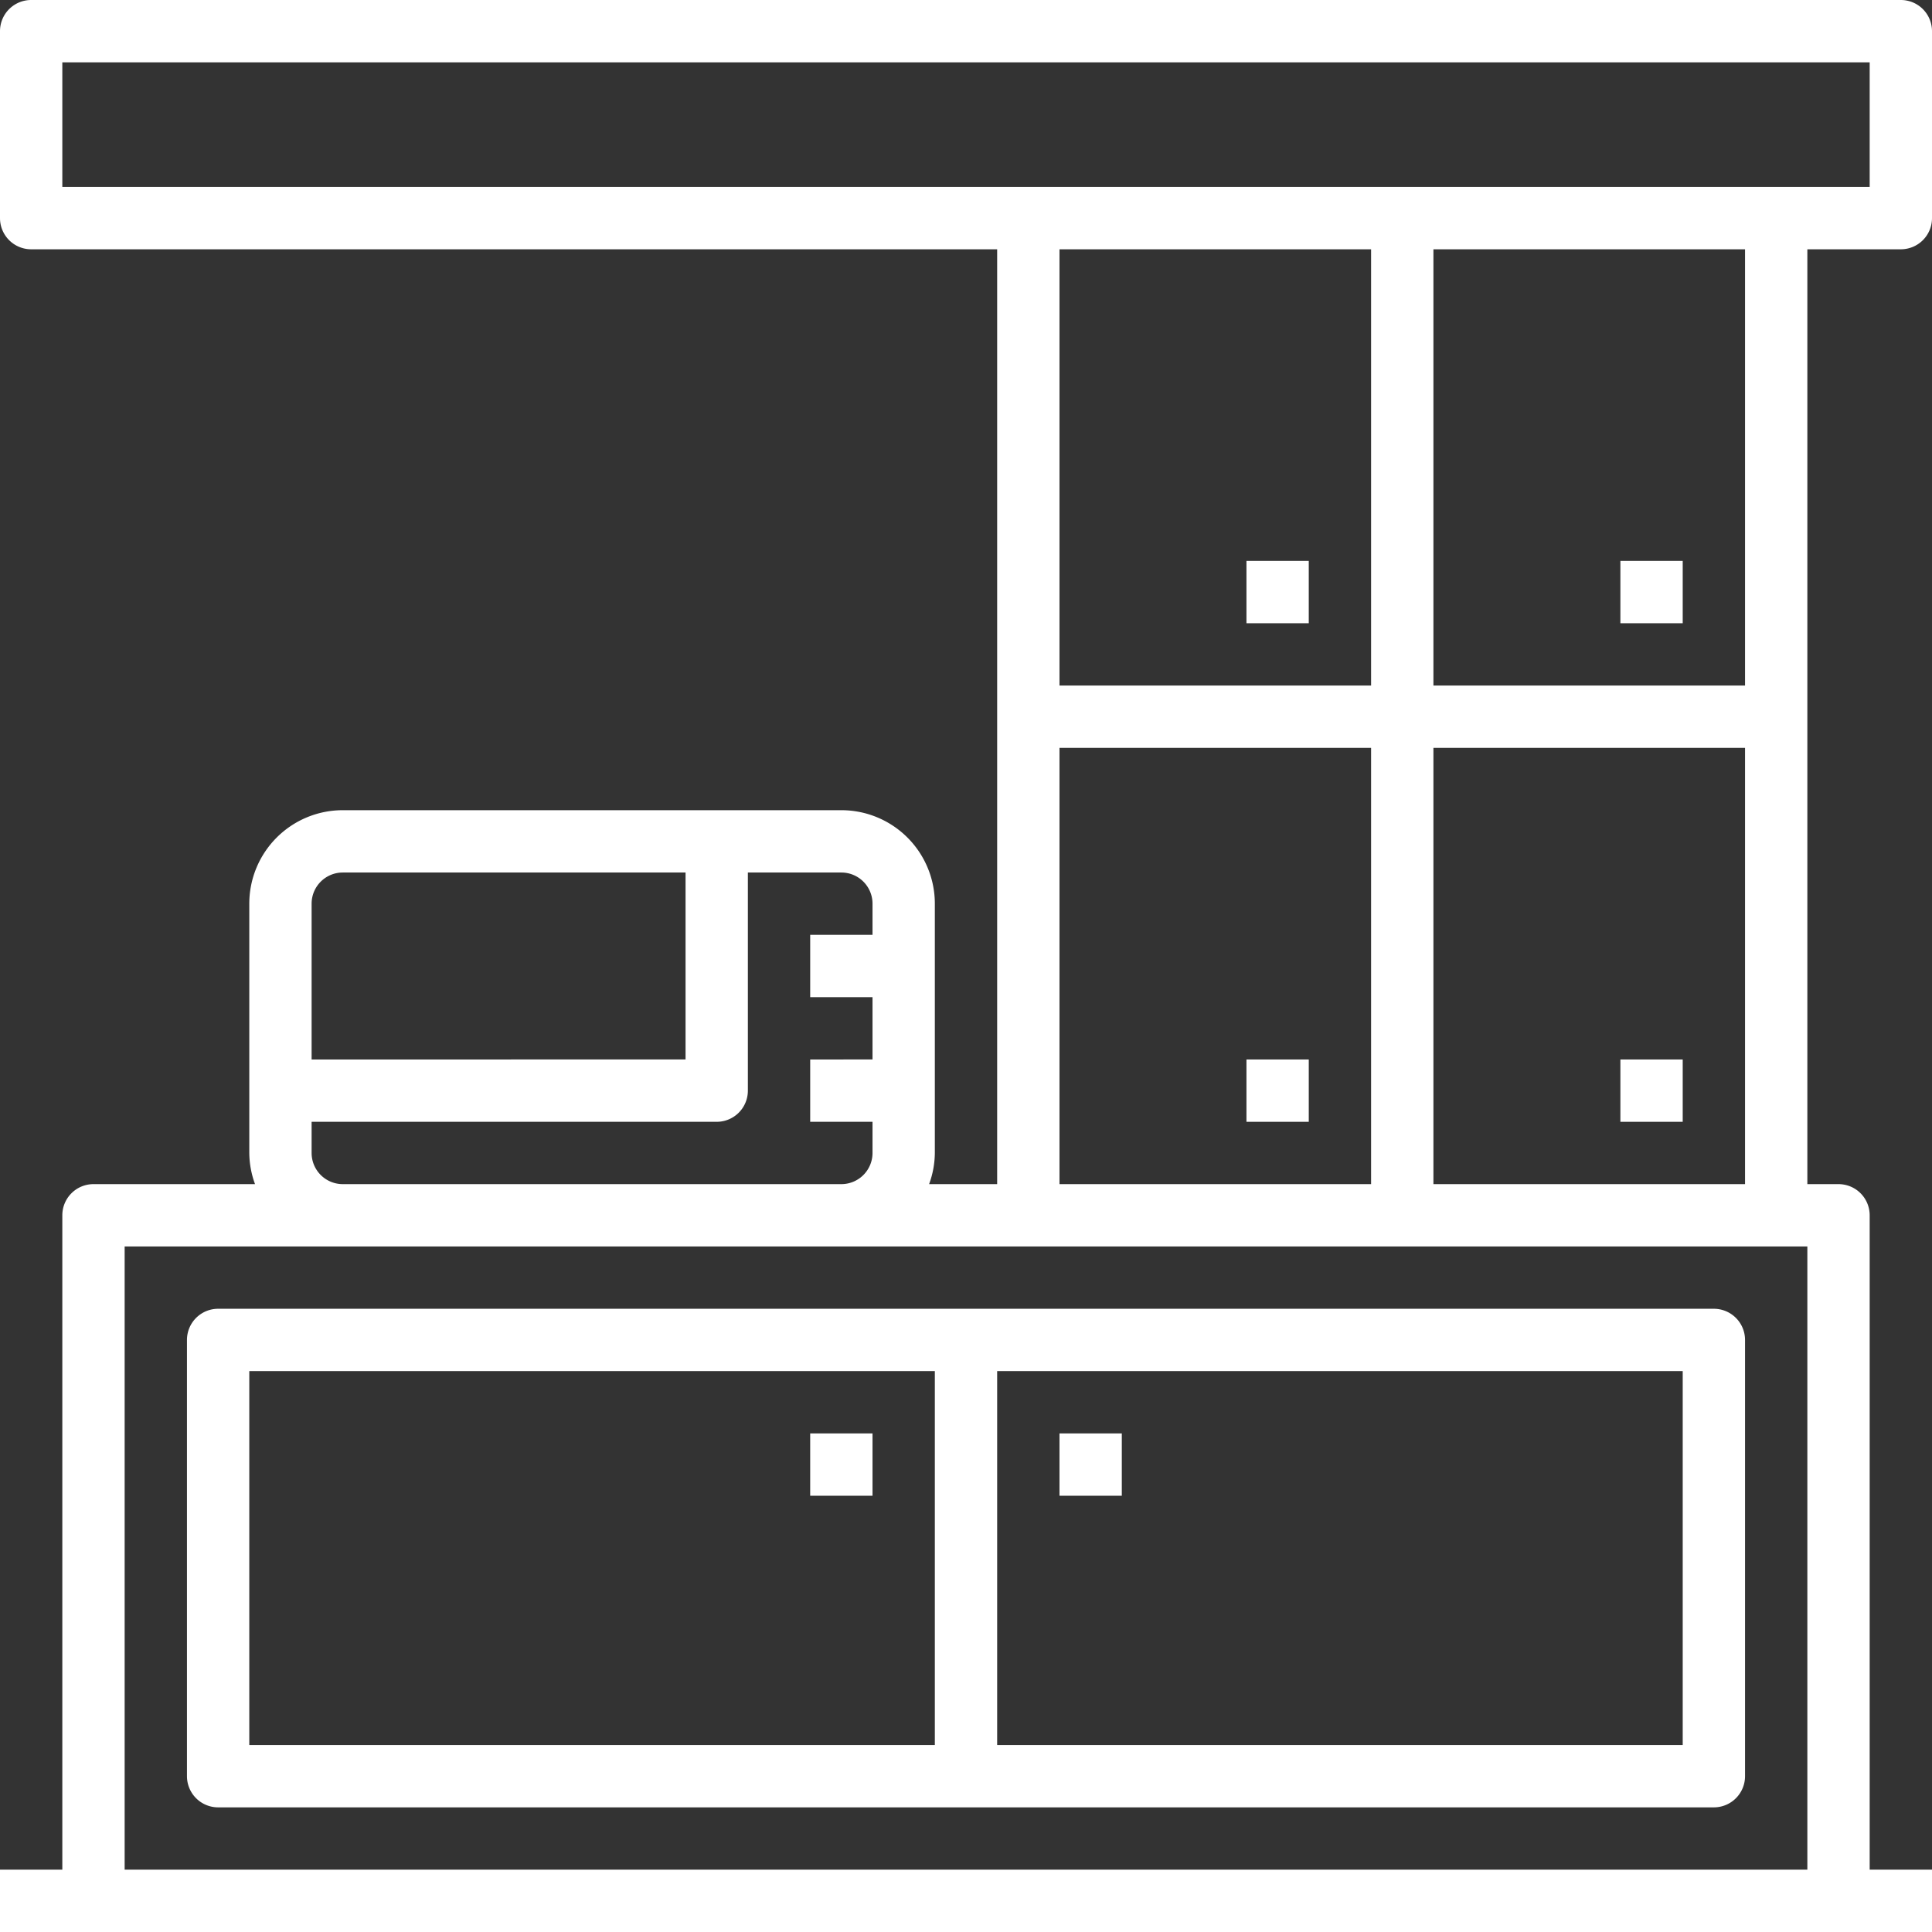 <?xml version="1.0" encoding="UTF-8"?>
<svg xmlns="http://www.w3.org/2000/svg" width="62" height="62" viewBox="0 0 62 62">
  <rect x="0" y="0" width="62" height="62" fill="#333333" stroke="none"/>
  <g id="Gruppe_288" data-name="Gruppe 288" transform="translate(-1 -1)">
    <path id="Pfad_419" data-name="Pfad 419" d="M62,9a1,1,0,0,0,1-1V2a1,1,0,0,0-1-1H2A1,1,0,0,0,1,2V8A1,1,0,0,0,2,9H33V39H30.816A2.966,2.966,0,0,0,31,38V30a3,3,0,0,0-3-3H12a3,3,0,0,0-3,3v8a2.966,2.966,0,0,0,.184,1H4a1,1,0,0,0-1,1V61H1v2H63V61H61V40a1,1,0,0,0-1-1H59V9ZM3,3H61V7H3ZM45,9V23H35V9ZM35,25H45V39H35ZM12,29H23v6H11V30A1,1,0,0,1,12,29Zm-1,9V37H24a1,1,0,0,0,1-1V29h3a1,1,0,0,1,1,1v1H27v2h2v2H27v2h2v1a1,1,0,0,1-1,1H12A1,1,0,0,1,11,38ZM5,61V41H59V61ZM47,39V25H57V39ZM57,23H47V9H57Z" fill="#fff"></path>
    <path id="Pfad_420" data-name="Pfad 420" d="M41,35h2v2H41Z" fill="#fff"></path>
    <path id="Pfad_421" data-name="Pfad 421" d="M53,35h2v2H53Z" fill="#fff"></path>
    <path id="Pfad_422" data-name="Pfad 422" d="M41,19h2v2H41Z" fill="#fff"></path>
    <path id="Pfad_423" data-name="Pfad 423" d="M53,19h2v2H53Z" fill="#fff"></path>
    <path id="Pfad_424" data-name="Pfad 424" d="M56,43H8a1,1,0,0,0-1,1V58a1,1,0,0,0,1,1H56a1,1,0,0,0,1-1V44A1,1,0,0,0,56,43ZM9,45H31V57H9ZM55,57H33V45H55Z" fill="#fff"></path>
    <path id="Pfad_425" data-name="Pfad 425" d="M35,47h2v2H35Z" fill="#fff"></path>
    <path id="Pfad_426" data-name="Pfad 426" d="M27,47h2v2H27Z" fill="#fff"></path>
  </g>
</svg>
